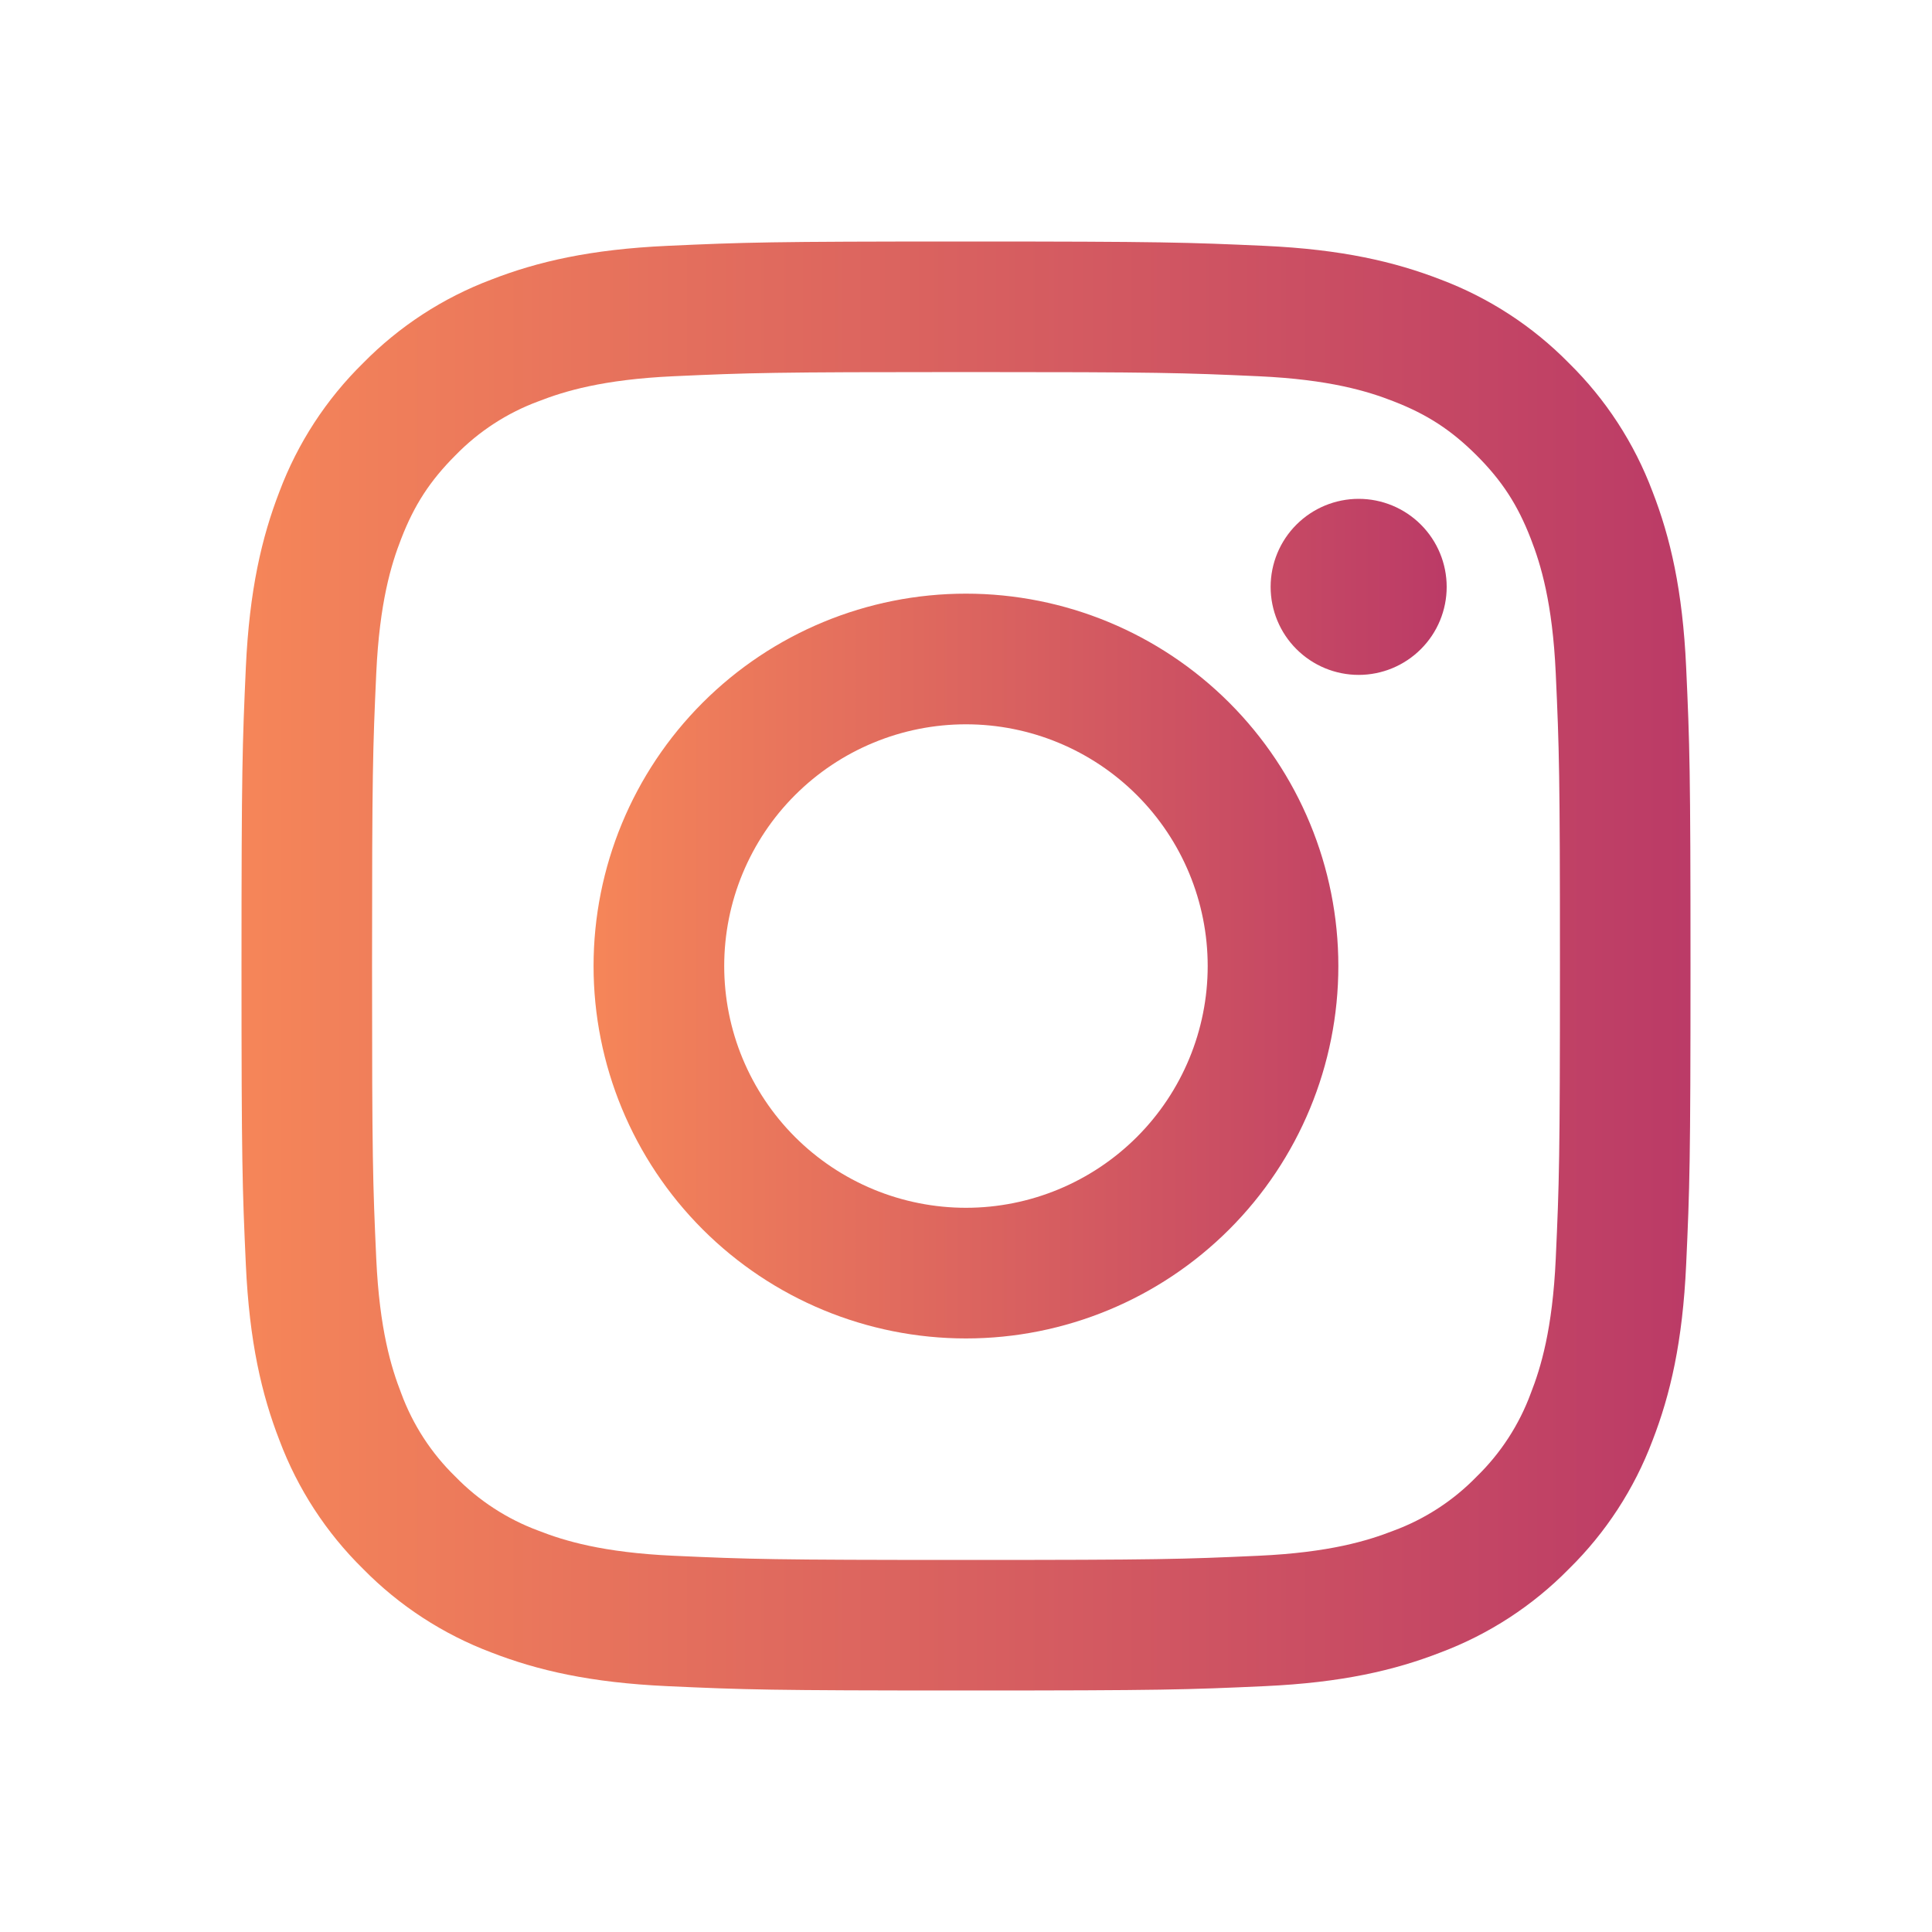 <svg width="40" height="40" viewBox="0 0 40 40" fill="none" xmlns="http://www.w3.org/2000/svg">
<path fill-rule="evenodd" clip-rule="evenodd" d="M20 5C15.926 5 15.416 5.017 13.816 5.09C12.219 5.163 11.128 5.417 10.174 5.788C9.174 6.164 8.267 6.754 7.517 7.518C6.754 8.267 6.164 9.173 5.787 10.174C5.418 11.128 5.163 12.22 5.09 13.817C5.018 15.416 5 15.925 5 20C5 24.075 5.017 24.584 5.09 26.184C5.163 27.781 5.417 28.872 5.788 29.826C6.164 30.826 6.754 31.733 7.518 32.483C8.267 33.246 9.174 33.836 10.174 34.213C11.128 34.583 12.219 34.837 13.816 34.91C15.416 34.983 15.926 35 20 35C24.074 35 24.584 34.983 26.184 34.91C27.781 34.837 28.872 34.583 29.826 34.212C30.826 33.836 31.733 33.246 32.483 32.482C33.246 31.733 33.836 30.826 34.213 29.826C34.583 28.872 34.837 27.781 34.91 26.184C34.983 24.584 35 24.074 35 20C35 15.926 34.983 15.416 34.91 13.816C34.837 12.219 34.583 11.128 34.212 10.174C33.835 9.173 33.245 8.266 32.482 7.517C31.733 6.754 30.826 6.164 29.826 5.787C28.872 5.418 27.78 5.163 26.183 5.09C24.584 5.018 24.075 5 20 5ZM20 7.703C24.005 7.703 24.48 7.718 26.062 7.79C27.524 7.857 28.318 8.1 28.847 8.307C29.547 8.578 30.047 8.904 30.572 9.428C31.097 9.953 31.422 10.453 31.693 11.153C31.899 11.682 32.143 12.476 32.21 13.938C32.282 15.52 32.297 15.995 32.297 20C32.297 24.005 32.282 24.48 32.21 26.062C32.143 27.524 31.9 28.318 31.693 28.847C31.453 29.498 31.07 30.088 30.572 30.572C30.088 31.07 29.499 31.453 28.847 31.693C28.318 31.899 27.524 32.143 26.062 32.21C24.48 32.282 24.006 32.297 20 32.297C15.994 32.297 15.52 32.282 13.938 32.21C12.476 32.143 11.682 31.9 11.153 31.693C10.502 31.453 9.912 31.07 9.428 30.572C8.93 30.088 8.547 29.498 8.307 28.847C8.101 28.318 7.857 27.524 7.79 26.062C7.718 24.48 7.703 24.005 7.703 20C7.703 15.995 7.718 15.52 7.79 13.938C7.857 12.476 8.1 11.682 8.307 11.153C8.578 10.453 8.904 9.953 9.428 9.428C9.912 8.93 10.501 8.547 11.153 8.307C11.682 8.101 12.476 7.857 13.938 7.79C15.52 7.718 15.995 7.703 20 7.703Z" fill="url(#paint0_linear_55753_75856)"/>
<path fill-rule="evenodd" clip-rule="evenodd" d="M19.999 25.006C19.342 25.006 18.691 24.876 18.084 24.625C17.477 24.373 16.925 24.005 16.46 23.54C15.995 23.075 15.627 22.523 15.375 21.916C15.123 21.309 14.994 20.658 14.994 20.001C14.994 19.343 15.123 18.692 15.375 18.085C15.627 17.478 15.995 16.926 16.46 16.462C16.925 15.997 17.477 15.628 18.084 15.377C18.691 15.125 19.342 14.996 19.999 14.996C21.326 14.996 22.599 15.523 23.538 16.462C24.477 17.4 25.004 18.673 25.004 20.001C25.004 21.328 24.477 22.601 23.538 23.54C22.599 24.478 21.326 25.006 19.999 25.006ZM19.999 12.291C17.954 12.291 15.993 13.103 14.547 14.549C13.101 15.995 12.289 17.956 12.289 20.001C12.289 22.045 13.101 24.006 14.547 25.452C15.993 26.898 17.954 27.711 19.999 27.711C22.044 27.711 24.005 26.898 25.451 25.452C26.897 24.006 27.709 22.045 27.709 20.001C27.709 17.956 26.897 15.995 25.451 14.549C24.005 13.103 22.044 12.291 19.999 12.291ZM29.952 12.151C29.952 12.634 29.76 13.098 29.418 13.439C29.076 13.781 28.613 13.973 28.13 13.973C27.646 13.973 27.183 13.781 26.841 13.439C26.499 13.098 26.307 12.634 26.307 12.151C26.307 11.667 26.499 11.204 26.841 10.862C27.183 10.52 27.646 10.328 28.13 10.328C28.613 10.328 29.076 10.52 29.418 10.862C29.76 11.204 29.952 11.667 29.952 12.151Z" fill="url(#paint1_linear_55753_75856)"/>
<defs>
<linearGradient id="paint0_linear_55753_75856" x1="3.214" y1="20.6" x2="38.036" y2="20.6" gradientUnits="userSpaceOnUse">
<stop stop-color="#F98A58"/>
<stop offset="1" stop-color="#B53368"/>
</linearGradient>
<linearGradient id="paint1_linear_55753_75856" x1="11.238" y1="19.367" x2="31.739" y2="19.367" gradientUnits="userSpaceOnUse">
<stop stop-color="#F98A58"/>
<stop offset="1" stop-color="#B53368"/>
</linearGradient>
</defs>
</svg>
